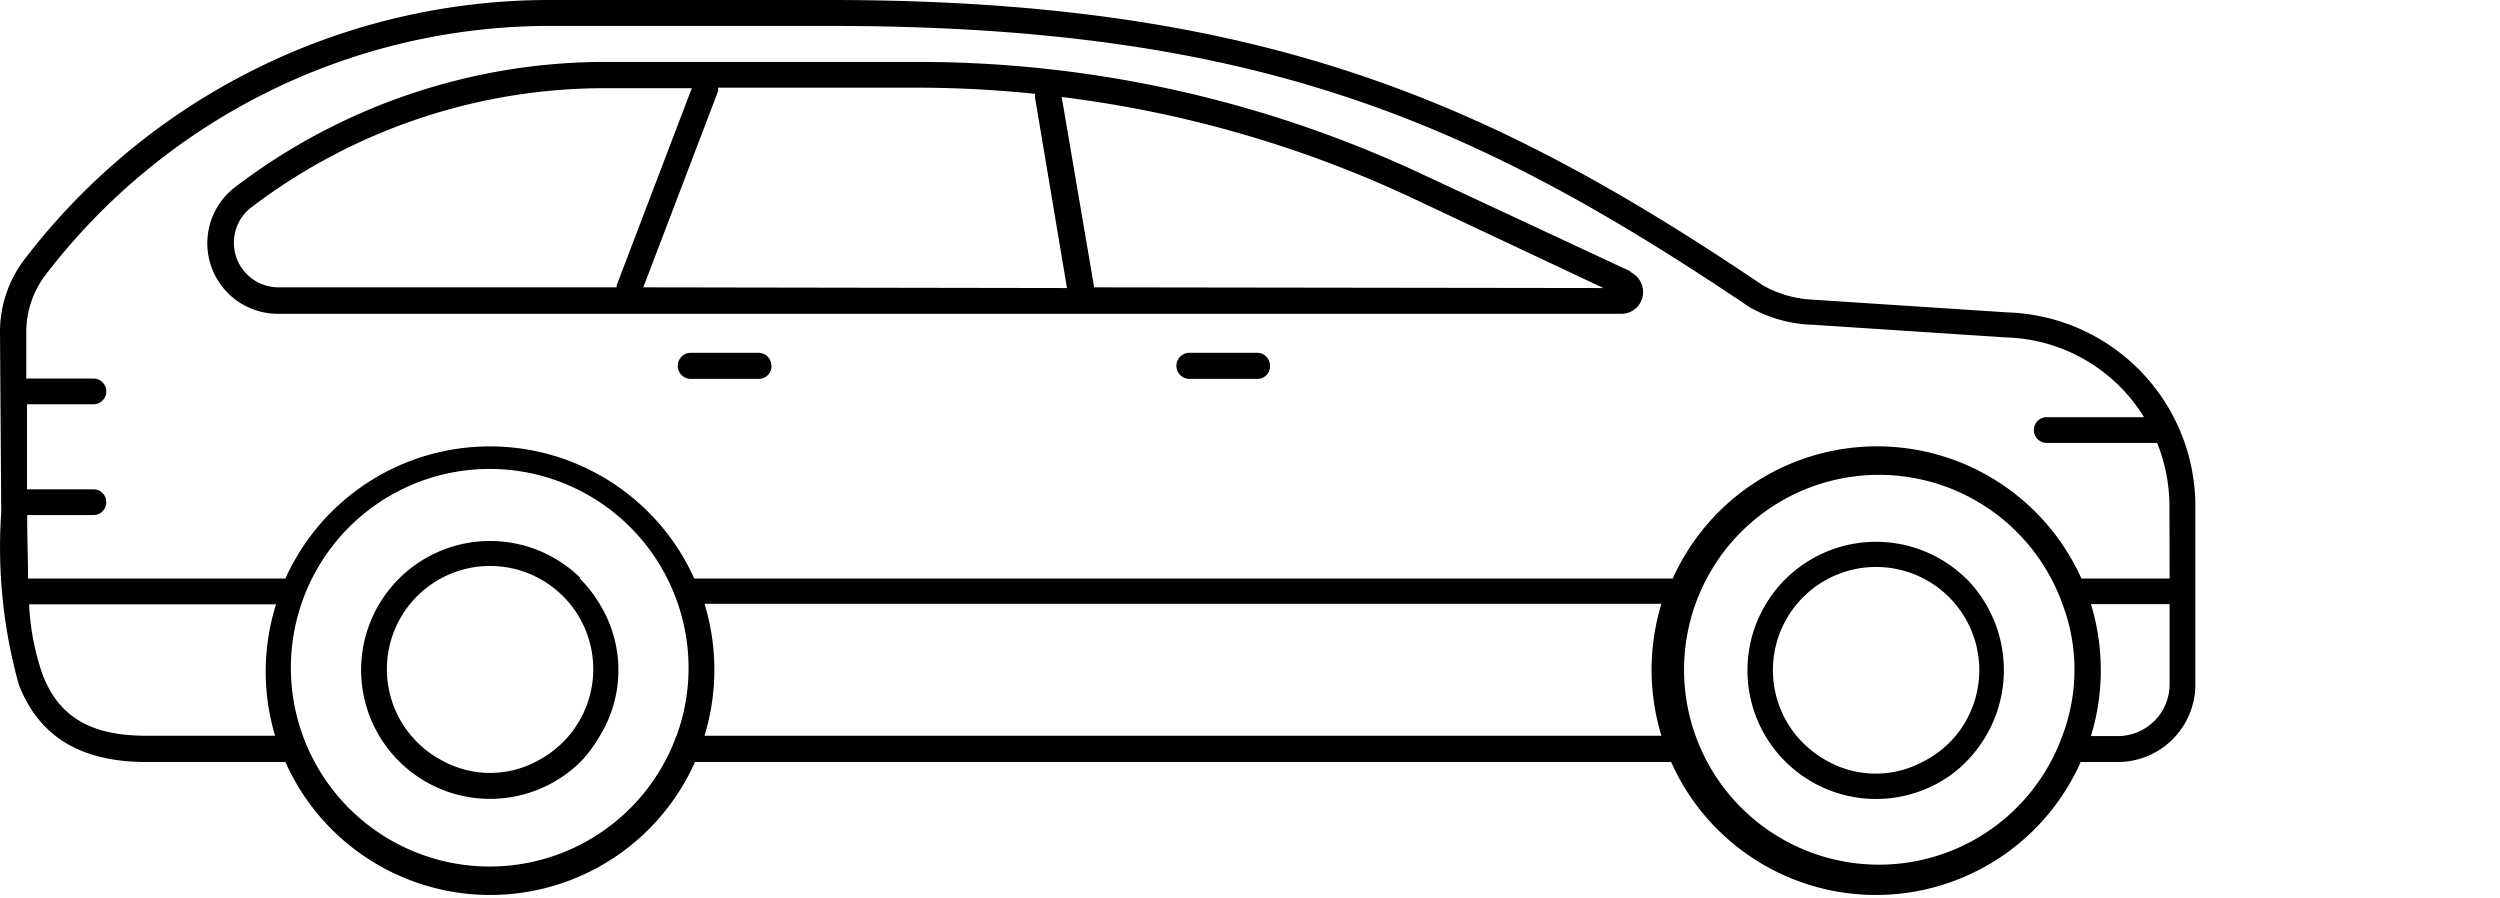 <svg xmlns="http://www.w3.org/2000/svg" viewBox="0 0 141.73 50.89"><title>cl</title><g id="Estate"><path id="Path_368" data-name="Path 368" d="M113.8,17.71l-11-.72a6.3,6.3,0,0,1-2.87-.82C84.39,5.68,71.35,0,47.05,0h-16A37.47,37.47,0,0,0,1.39,14.7,6.78,6.78,0,0,0,0,18.83L.07,29.06a28.94,28.94,0,0,0,1,9.76c1.14,2.94,3.51,4.38,7.23,4.38h7.88a12.71,12.71,0,0,0,23.22,0H94.74a12.71,12.71,0,0,0,23.22,0h2.1a4.4,4.4,0,0,0,4.4-4.4V28.7A11,11,0,0,0,113.8,17.71Zm-98.2,24H8.28c-3.13,0-4.94-1.07-5.86-3.45a14.17,14.17,0,0,1-.77-4h14A12.71,12.71,0,0,0,15.6,41.73Zm22.75,0a11.27,11.27,0,1,1,0-7.71A11.24,11.24,0,0,1,38.35,41.73Zm55.82,0H39.94a12.8,12.8,0,0,0,0-7.48H94.19a12.8,12.8,0,0,0,0,7.48Zm22.75,0a11.05,11.05,0,1,1,0-7.48,10.53,10.53,0,0,1,0,7.48ZM123,38.8a2.94,2.94,0,0,1-2.92,2.93h-1.54a12.8,12.8,0,0,0,0-7.48H123Zm0-6h-5a12.7,12.7,0,0,0-23.17,0H39.36a12.71,12.71,0,0,0-23.18,0H1.59c0-1.14-.05-2.32-.05-3.6H5.26a.73.73,0,1,0,.07-1.46H1.53l0-4.82H5.26a.73.73,0,1,0,.07-1.46H1.49l0-2.63a5.36,5.36,0,0,1,1.08-3.23A36,36,0,0,1,31.06,1.47h16c24.06,0,36.42,5.36,52.12,15.94a7.7,7.7,0,0,0,3.56,1l11,.72h0a9.5,9.5,0,0,1,7.81,4.52h-5.48a.73.73,0,1,0-.07,1.46h6.2l.09,0a9.6,9.6,0,0,1,.7,3.59Zm-11.54,0A7.29,7.29,0,1,0,110,44.32a6.71,6.71,0,0,0,1.46-1.13,7.38,7.38,0,0,0,0-10.4Zm-.61,8.94A5.87,5.87,0,0,1,109,43.19a5.63,5.63,0,0,1-5.32,0,6.11,6.11,0,0,1-1.82-1.46,5.85,5.85,0,1,1,9,0ZM72,20.75a.71.71,0,0,1-.72.73h-3.8A.73.73,0,1,1,67.39,20h3.86A.73.73,0,0,1,72,20.75Zm-28.26,0a.72.72,0,0,1-.73.73H39.2A.73.73,0,1,1,39.13,20H43a.73.73,0,0,1,.73.73Zm-10.85,12a7.31,7.31,0,1,0,.05,10.41A7.62,7.62,0,0,0,34,41.73a7.14,7.14,0,0,0,0-7.48A7.65,7.65,0,0,0,32.87,32.79Zm-.62,8.94a6,6,0,0,1-1.83,1.46,5.61,5.61,0,0,1-5.31,0,5.85,5.85,0,1,1,7.14-1.46Zm60.18-26.3L80.68,9.9A67.39,67.39,0,0,0,52.14,3.51H34.34a34.63,34.63,0,0,0-21,7.09,4,4,0,0,0,2.43,7.19H91.9a1.23,1.23,0,0,0,1.25-1.23,1.26,1.26,0,0,0-.72-1.14Zm-57.49.9H15.82a2.53,2.53,0,0,1-1.54-4.56A33.13,33.13,0,0,1,34.34,5h4.88L35,16.07a.63.63,0,0,0-.05.26Zm1.51,0L40.71,5.17a.64.64,0,0,0,0-.2h11.4a65.56,65.56,0,0,1,6.57.35.88.88,0,0,0,0,.23l1.81,10.78Zm25.56,0L60.19,5.5a65.89,65.89,0,0,1,19.86,5.72L90.9,16.33Z"/></g></svg>